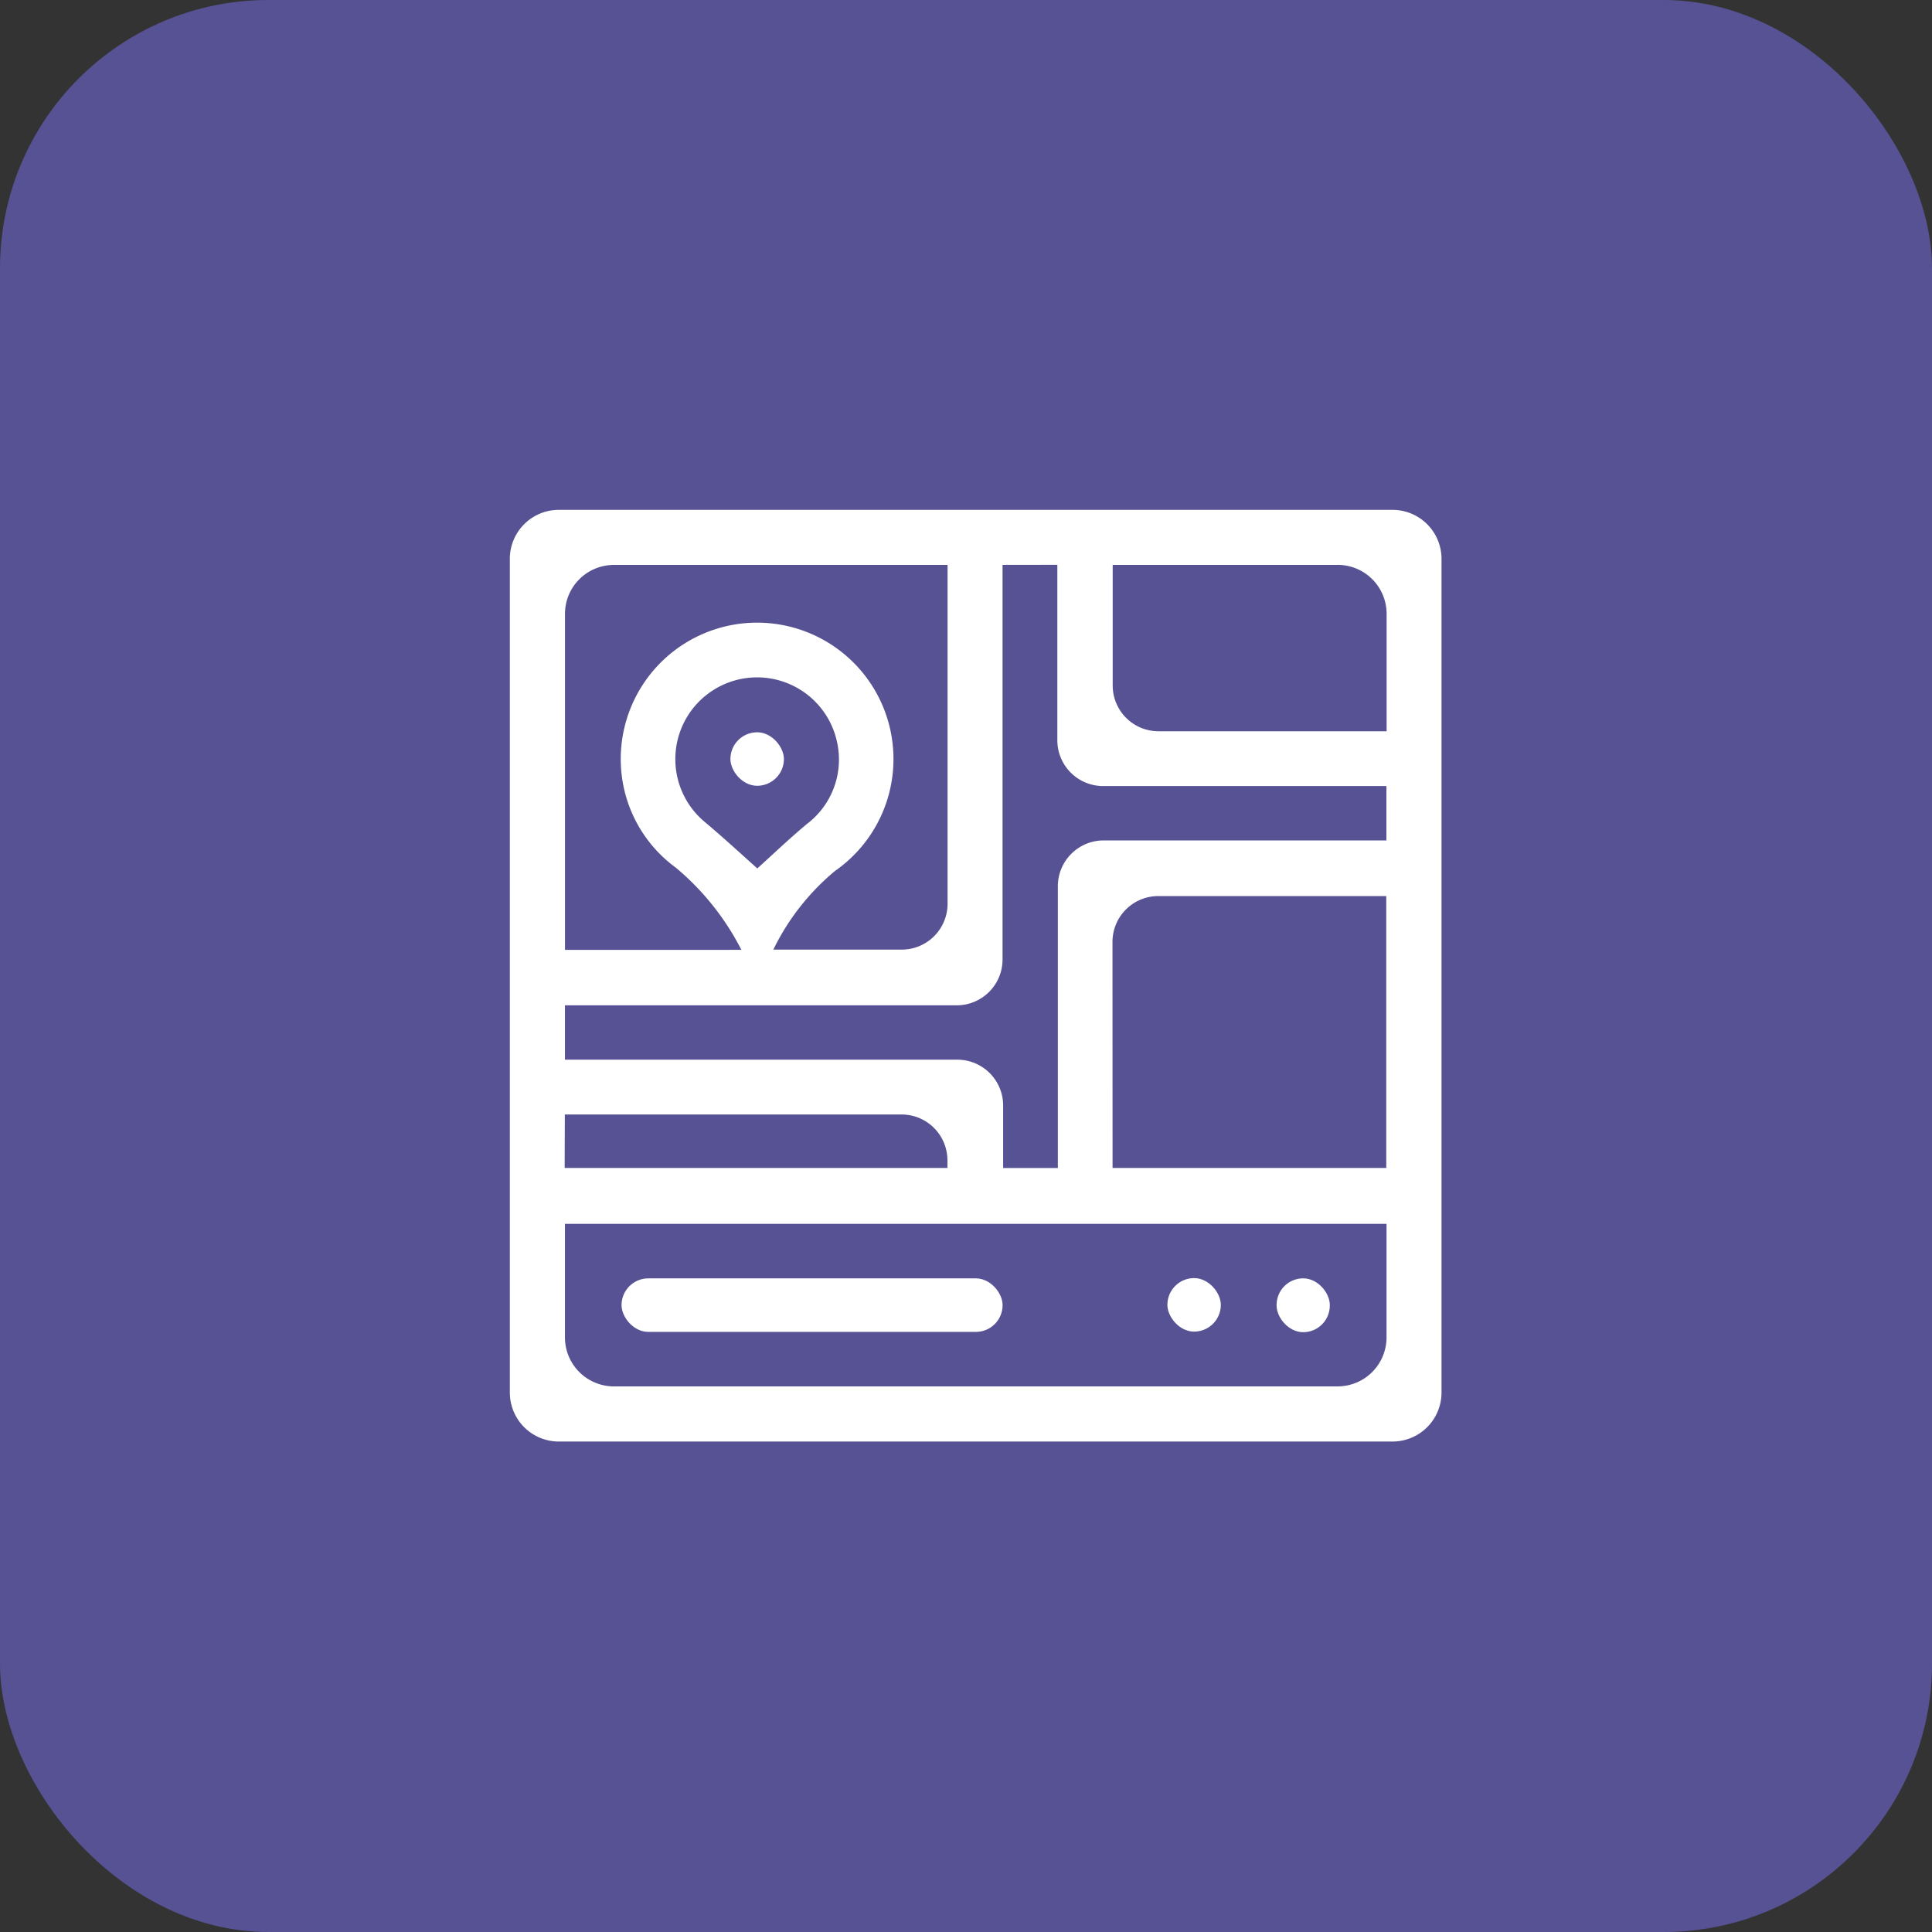 <svg xmlns="http://www.w3.org/2000/svg" width="72" height="72" viewBox="0 0 72 72">
  <rect x="0" y="0" width="72" height="72" fill="#333333" stroke="none"/>
  <g id="Group_15330" data-name="Group 15330" transform="translate(-805 -1435)">
    <rect id="Rounded_Rectangle_5_copy_7" data-name="Rounded Rectangle 5 copy 7" width="72" height="72" rx="10" transform="translate(805 1435)" fill="#565294"/>
    <g id="U36E0z.tif" transform="translate(348.667 -4073.031)">
      <g id="Group_447" data-name="Group 447" transform="translate(475.333 5527.031)">
        <path id="Path_932" data-name="Path 932" d="M475.333,5559.927v-31.07a1.825,1.825,0,0,1,1.825-1.825h31.071a1.826,1.826,0,0,1,1.825,1.825v31.07a1.826,1.826,0,0,1-1.825,1.826H477.158A1.826,1.826,0,0,1,475.333,5559.927Zm32.672-6.286H477.387v4.231a1.826,1.826,0,0,0,1.825,1.826H506.18a1.826,1.826,0,0,0,1.825-1.826Zm-24.043-10.212a9.78,9.78,0,0,0-2.446-3.065,5,5,0,0,1-2-3.336,5.082,5.082,0,1,1,7.932,3.463,8.83,8.83,0,0,0-2.295,2.929h4.785a1.708,1.708,0,0,0,1.708-1.708v-12.628H479.213a1.825,1.825,0,0,0-1.825,1.826v12.52Zm13.833,8.128h10.2v-10.132H499.5a1.708,1.708,0,0,0-1.708,1.708Zm-4.1-22.474v14.705a1.708,1.708,0,0,1-1.708,1.708h-14.6v2.026h14.622a1.708,1.708,0,0,1,1.708,1.709v2.328h2.039v-10.5a1.708,1.708,0,0,1,1.708-1.708H508v-2.026H497.445a1.707,1.707,0,0,1-1.708-1.708v-6.537Zm12.481,0H497.8v4.492a1.707,1.707,0,0,0,1.708,1.708h8.5v-4.375A1.825,1.825,0,0,0,506.18,5529.082Zm-28.8,22.475h14.265v-.285a1.708,1.708,0,0,0-1.708-1.708H477.383Zm7.177-11.161c.585-.527,1.194-1.111,1.839-1.649a3.014,3.014,0,0,0,1.135-3.064,3.047,3.047,0,1,0-4.958,2.955C483.261,5539.219,483.922,5539.828,484.561,5540.4Z" transform="translate(-475.333 -5527.031)" fill="#fff"/>
        <rect id="Rectangle_111" data-name="Rectangle 111" width="14.201" height="1.995" rx="0.997" transform="translate(4.163 28.641)" fill="#fff"/>
        <rect id="Rectangle_112" data-name="Rectangle 112" width="1.992" height="1.994" rx="0.996" transform="translate(24.505 28.631)" fill="#fff"/>
        <rect id="Rectangle_113" data-name="Rectangle 113" width="1.983" height="2.007" rx="0.991" transform="translate(28.575 28.64)" fill="#fff"/>
        <rect id="Rectangle_114" data-name="Rectangle 114" width="1.994" height="1.994" rx="0.997" transform="translate(8.22 8.29)" fill="#fff"/>
      </g>
    </g>
  </g>
</svg>
